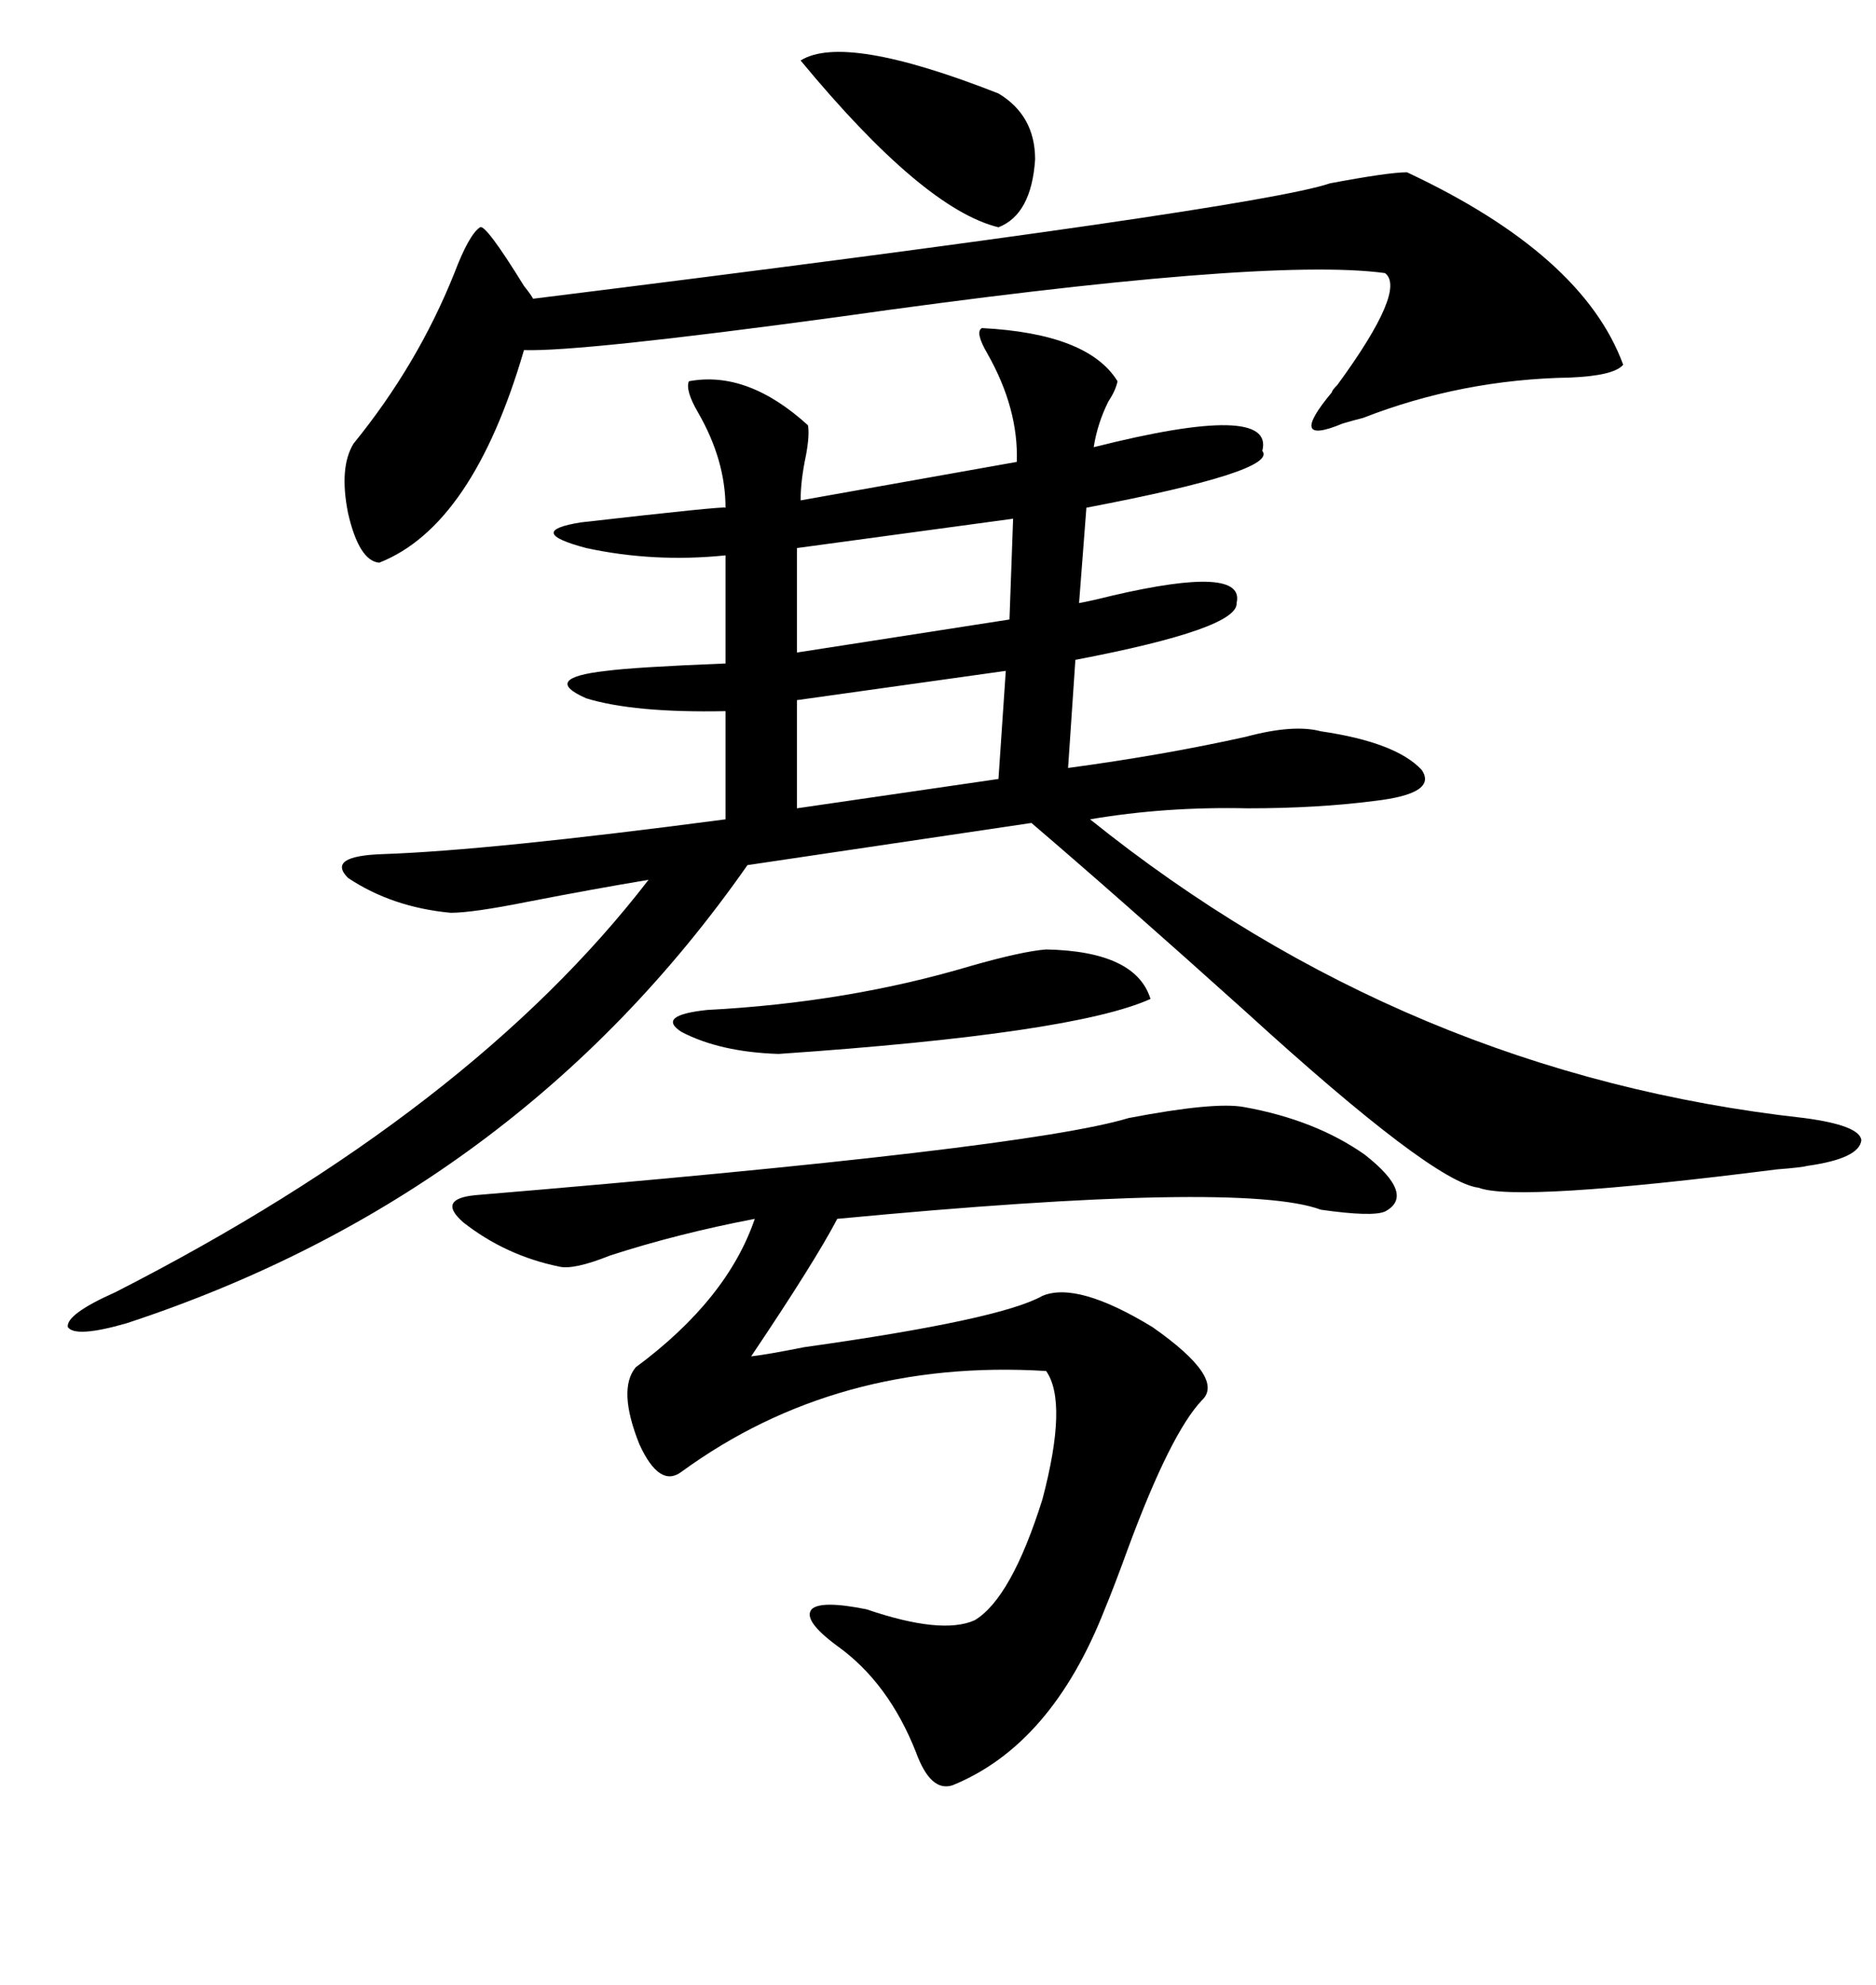 <svg xmlns="http://www.w3.org/2000/svg" xmlns:xlink="http://www.w3.org/1999/xlink" width="300" height="317.285"><path d="M157.03 52.44L157.03 52.44Q174.02 53.32 178.71 60.94L178.71 60.94Q178.42 62.40 177.25 64.16L177.25 64.16Q175.49 67.68 174.90 71.48L174.90 71.48Q203.91 64.16 201.86 72.07L201.86 72.07Q204.49 75.29 173.73 81.15L173.73 81.15L172.56 96.39Q174.32 96.09 177.83 95.21L177.83 95.21Q199.22 90.23 197.75 96.39L197.75 96.39Q198.05 100.49 171.97 105.47L171.97 105.47L170.80 122.75Q186.04 120.70 199.22 117.77L199.22 117.77Q206.84 115.72 211.23 116.89L211.23 116.89Q223.24 118.65 227.34 123.05L227.34 123.05Q229.98 126.86 219.73 128.03L219.73 128.03Q210.64 129.20 199.51 129.20L199.51 129.20Q186.33 128.91 174.32 130.96L174.32 130.96Q225 171.68 288.57 178.71L288.57 178.71Q297.36 179.88 297.66 182.23L297.66 182.23Q297.36 185.16 289.16 186.33L289.16 186.33Q287.99 186.62 284.18 186.91L284.18 186.91Q242.58 192.19 236.43 189.84L236.43 189.84Q229.10 188.96 199.22 161.72L199.22 161.72Q179.00 143.55 164.94 131.54L164.94 131.54L119.53 138.28Q82.62 191.02 20.21 211.52L20.21 211.52Q12.01 213.87 10.84 212.11L10.84 212.11Q10.55 210.06 18.46 206.54L18.46 206.54Q75.29 177.54 103.71 140.63L103.71 140.63Q94.92 142.09 84.38 144.14L84.38 144.14Q75.59 145.90 72.07 145.90L72.07 145.90Q62.70 145.02 55.66 140.33L55.66 140.33Q52.15 136.82 61.23 136.52L61.23 136.52Q78.22 135.94 116.02 130.96L116.02 130.96L116.02 113.67Q101.37 113.96 93.75 111.62L93.75 111.62Q86.43 108.40 96.97 107.23L96.97 107.23Q101.37 106.64 116.02 106.05L116.02 106.05L116.02 88.77Q104.59 89.94 93.75 87.60L93.75 87.60Q83.79 84.96 92.87 83.50L92.87 83.50Q116.02 80.86 116.02 81.15L116.02 81.15Q116.02 73.54 111.62 65.92L111.62 65.92Q109.57 62.40 110.16 60.94L110.16 60.94Q119.53 59.18 129.20 67.97L129.20 67.97Q129.49 69.43 128.91 72.66L128.91 72.66Q128.03 76.76 128.03 79.98L128.03 79.98L162.60 73.83Q162.89 65.33 157.91 56.54L157.91 56.54Q155.86 53.03 157.03 52.44ZM198.93 176.95L198.93 176.95Q210.35 179.00 218.26 184.57L218.26 184.57Q226.46 191.02 221.48 193.65L221.48 193.65Q219.43 194.53 211.23 193.36L211.23 193.36Q198.63 188.67 133.89 194.82L133.89 194.82Q130.37 201.56 120.12 216.80L120.12 216.80Q122.75 216.50 128.61 215.33L128.61 215.33Q159.96 210.94 166.70 207.13L166.70 207.13Q172.27 204.79 184.28 212.11L184.28 212.11Q196.00 220.31 192.19 223.83L192.19 223.83Q187.21 229.10 180.47 247.27L180.47 247.27Q178.13 253.71 176.66 257.23L176.66 257.23Q168.16 278.91 152.34 285.35L152.34 285.35Q148.83 286.52 146.48 280.08L146.48 280.08Q142.09 268.95 133.89 263.09L133.89 263.09Q128.32 258.98 129.79 257.23L129.79 257.23Q131.25 255.76 138.57 257.23L138.57 257.23Q150.59 261.33 155.86 258.98L155.86 258.98Q161.72 255.47 166.70 239.65L166.70 239.65Q170.80 224.12 167.29 219.14L167.29 219.14Q133.89 217.09 108.98 235.25L108.98 235.25Q105.47 237.89 102.25 230.86L102.25 230.86Q98.73 222.07 101.66 218.55L101.66 218.55Q116.31 207.71 120.70 194.82L120.70 194.82Q108.40 197.17 97.56 200.68L97.56 200.68Q91.70 203.03 89.36 202.44L89.36 202.44Q80.86 200.68 74.12 195.41L74.12 195.41Q69.73 191.60 76.17 191.02L76.17 191.02Q164.06 183.69 180.47 178.71L180.47 178.71Q194.24 176.07 198.93 176.95ZM225 27.54L225 27.54Q253.13 40.72 259.57 58.30L259.57 58.30Q258.11 60.06 251.07 60.35L251.07 60.35Q233.79 60.64 217.97 66.80L217.97 66.80Q216.80 67.09 214.75 67.68L214.75 67.68Q205.66 71.48 212.99 62.70L212.99 62.70Q212.99 62.40 213.87 61.52L213.87 61.52Q225 46.29 221.48 43.65L221.48 43.65Q202.15 41.02 133.89 50.68L133.89 50.68Q92.87 56.25 83.79 55.96L83.79 55.96Q75.59 84.08 60.64 89.94L60.64 89.94Q57.42 89.65 55.66 82.03L55.66 82.03Q54.20 74.71 56.54 70.90L56.54 70.90Q66.80 58.30 72.66 43.65L72.66 43.65Q75 37.50 76.76 36.33L76.76 36.33Q77.64 35.74 83.79 45.70L83.79 45.70Q84.96 47.17 85.25 47.75L85.25 47.75Q200.68 33.40 212.70 29.30L212.70 29.30Q222.07 27.54 225 27.54ZM167.29 151.76L167.29 151.76Q181.64 152.05 183.98 159.67L183.98 159.67Q171.68 165.23 124.51 168.46L124.51 168.46Q115.14 168.16 108.98 164.94L108.98 164.94Q104.88 162.30 113.09 161.43L113.09 161.43Q135.64 160.25 155.27 154.39L155.27 154.39Q163.48 152.05 167.29 151.76ZM128.03 9.67L128.03 9.67Q135.06 5.27 159.67 14.94L159.67 14.94Q165.53 18.46 165.53 25.49L165.53 25.49Q164.94 34.28 159.67 36.33L159.67 36.33Q147.66 33.40 128.03 9.67ZM159.67 124.51L160.84 107.23L127.44 111.91L127.44 129.20L159.67 124.51ZM161.43 99.02L162.01 82.91L127.44 87.60L127.44 104.30L161.43 99.02Z"/></svg>